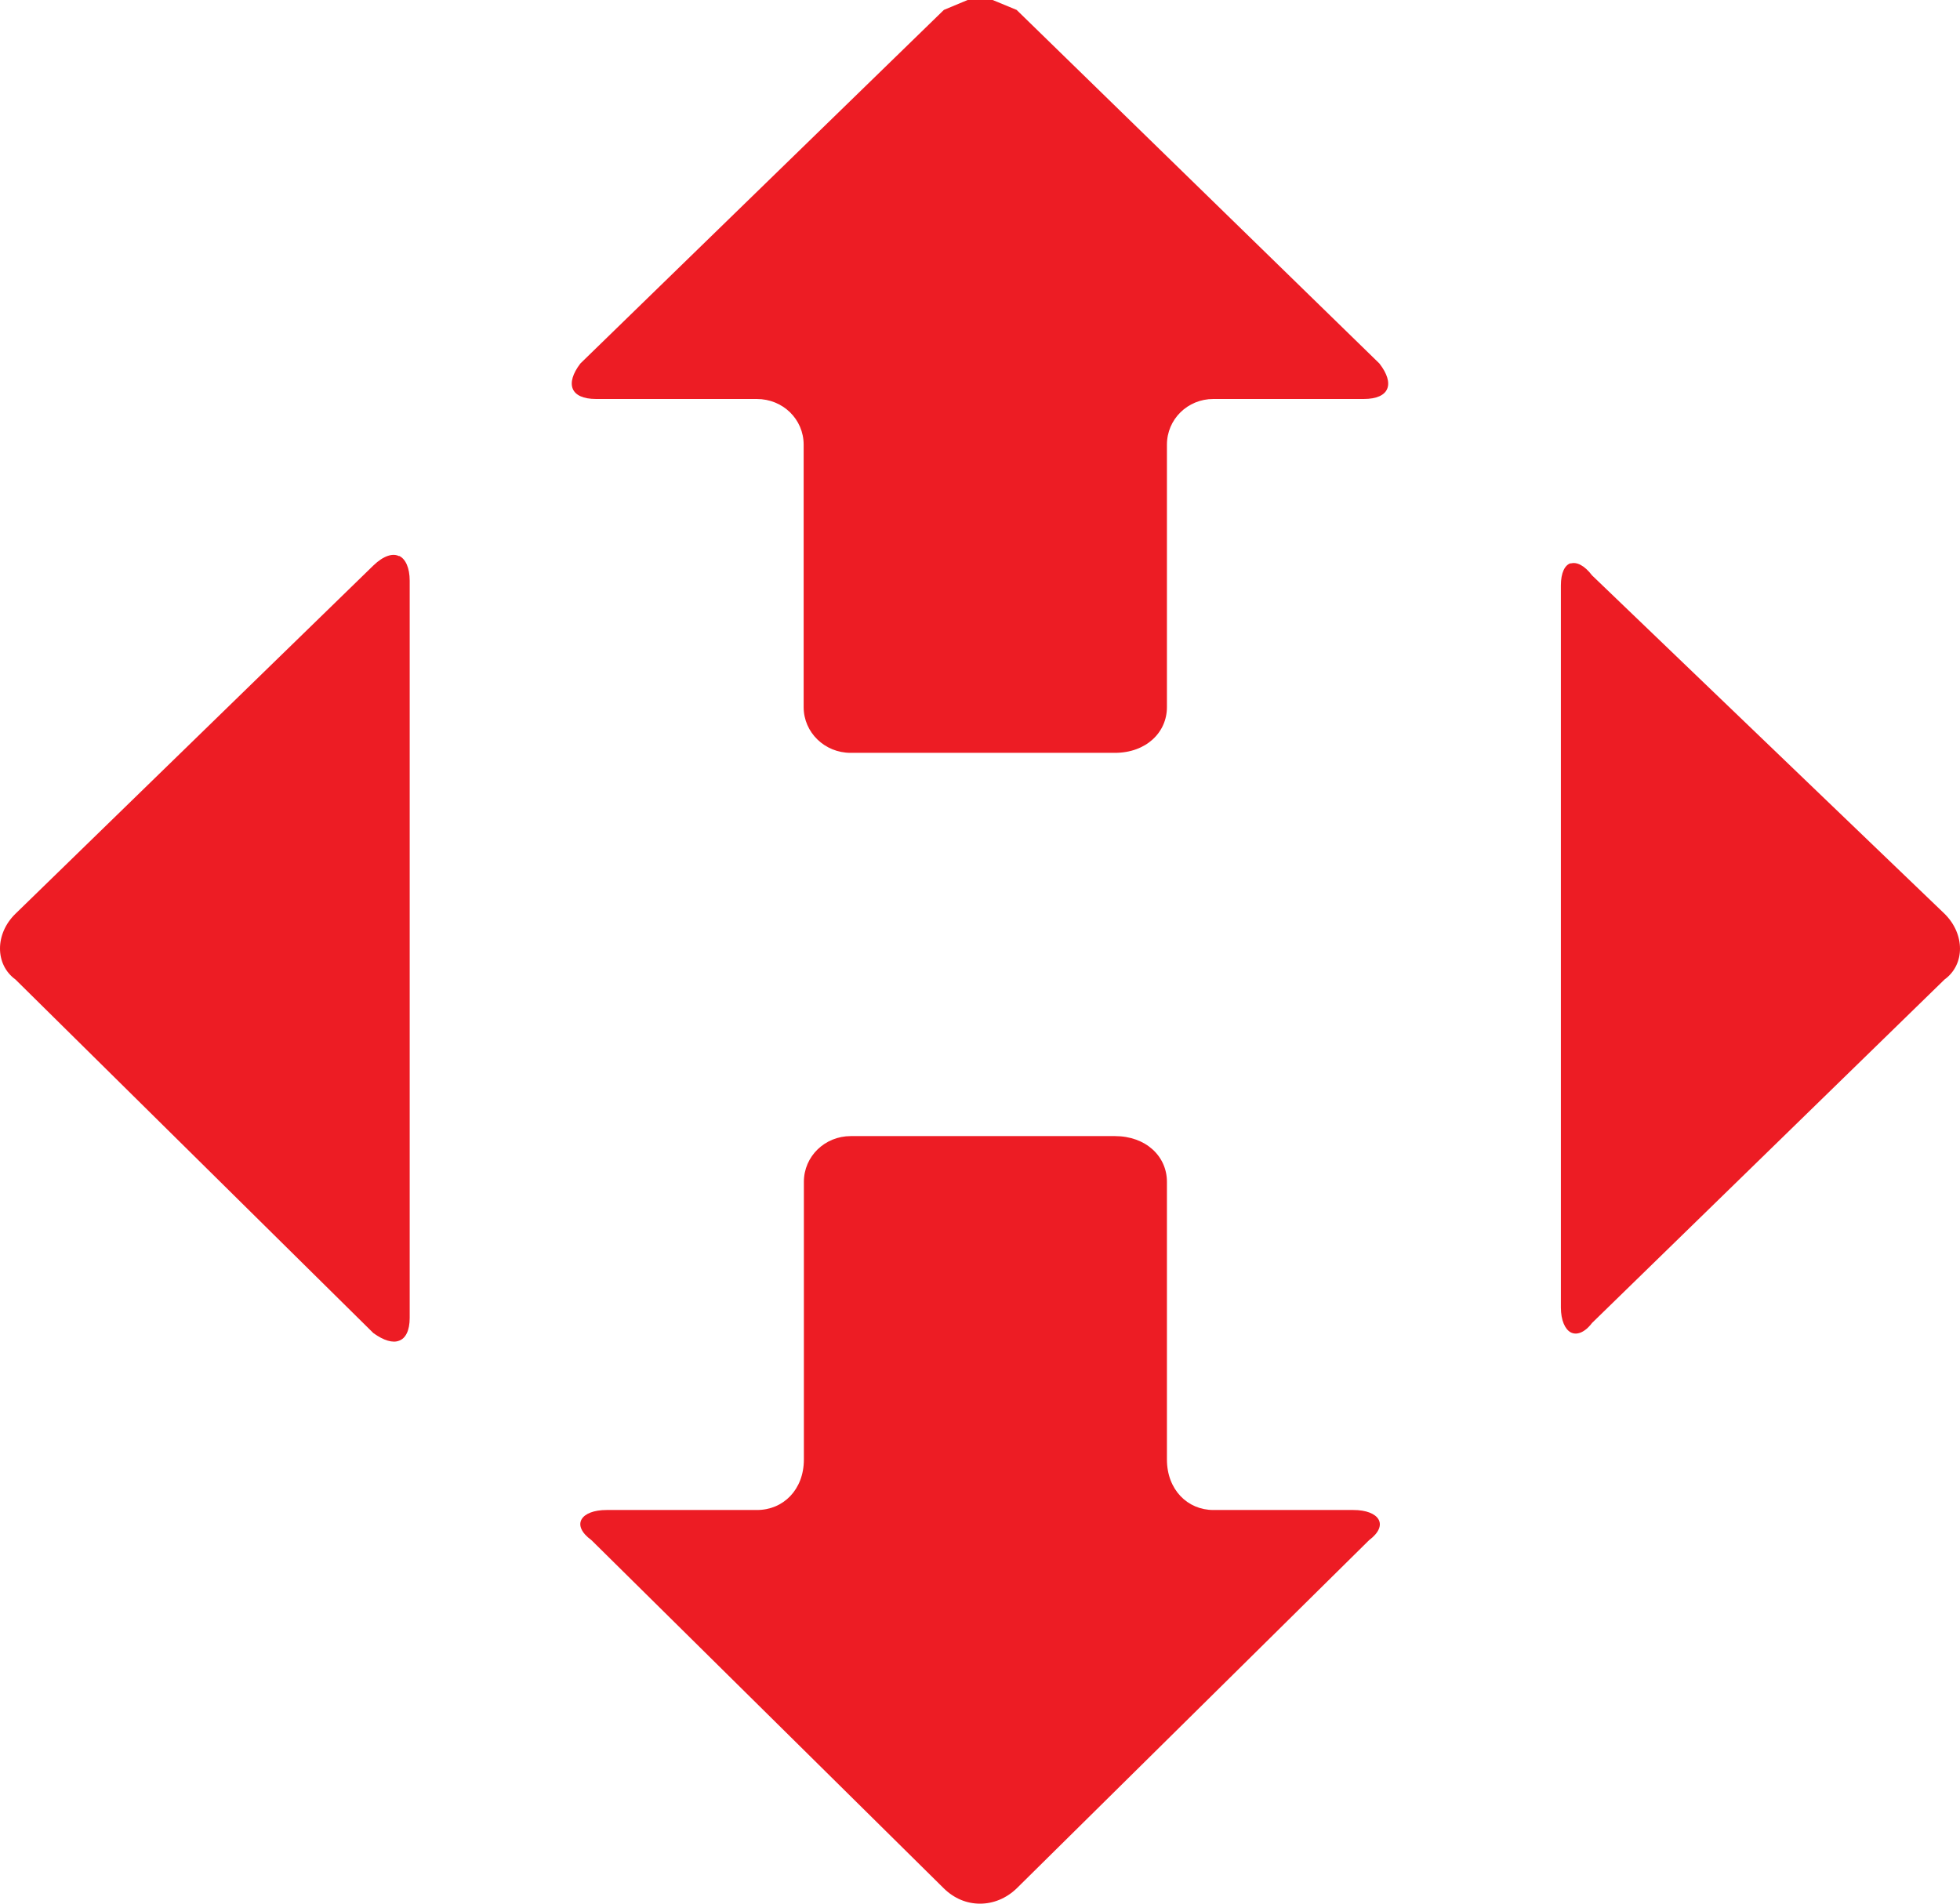 <svg width="35" height="34" viewBox="0 0 35 34" fill="none" xmlns="http://www.w3.org/2000/svg">
<path fill-rule="evenodd" clip-rule="evenodd" d="M28.048 10.064C28.154 10.032 28.292 10.096 28.43 10.277L34.724 16.32C35.092 16.683 35.092 17.227 34.724 17.494L28.43 23.628C28.292 23.809 28.149 23.85 28.048 23.796C27.947 23.741 27.873 23.582 27.873 23.351V10.454C27.873 10.232 27.942 10.091 28.048 10.059V10.064Z" fill="#ED1C24"/>
<path fill-rule="evenodd" clip-rule="evenodd" d="M17.279 0H17.726L18.154 0.177L24.632 6.492C24.913 6.854 24.816 7.126 24.351 7.126H21.667C21.206 7.126 20.838 7.489 20.838 7.942V12.63C20.838 13.083 20.465 13.446 19.908 13.446H15.189C14.728 13.446 14.351 13.083 14.351 12.63V7.942C14.351 7.489 13.982 7.126 13.513 7.126H10.645C10.184 7.126 10.088 6.854 10.364 6.492L16.855 0.177L17.279 0Z" fill="#ED1C24"/>
<path fill-rule="evenodd" clip-rule="evenodd" d="M7.127 9.928C7.242 9.982 7.316 10.141 7.316 10.372V23.537C7.316 23.768 7.242 23.904 7.127 23.945C7.017 23.99 6.855 23.945 6.667 23.809L0.276 17.494C-0.092 17.227 -0.092 16.678 0.276 16.32L6.667 10.1C6.855 9.919 7.017 9.878 7.127 9.933V9.928Z" fill="#ED1C24"/>
<path fill-rule="evenodd" clip-rule="evenodd" d="M15.189 20.291H19.908C20.465 20.291 20.838 20.654 20.838 21.107V26.067C20.838 26.606 21.206 26.969 21.667 26.969H24.167C24.627 26.969 24.811 27.236 24.448 27.508L18.154 33.728C17.965 33.909 17.735 34 17.5 34C17.265 34 17.04 33.909 16.855 33.728L10.562 27.508C10.189 27.236 10.373 26.969 10.833 26.969H13.518C13.987 26.969 14.355 26.606 14.355 26.067V21.107C14.355 20.654 14.728 20.291 15.193 20.291H15.189Z" fill="#ED1C24"/>
</svg>
